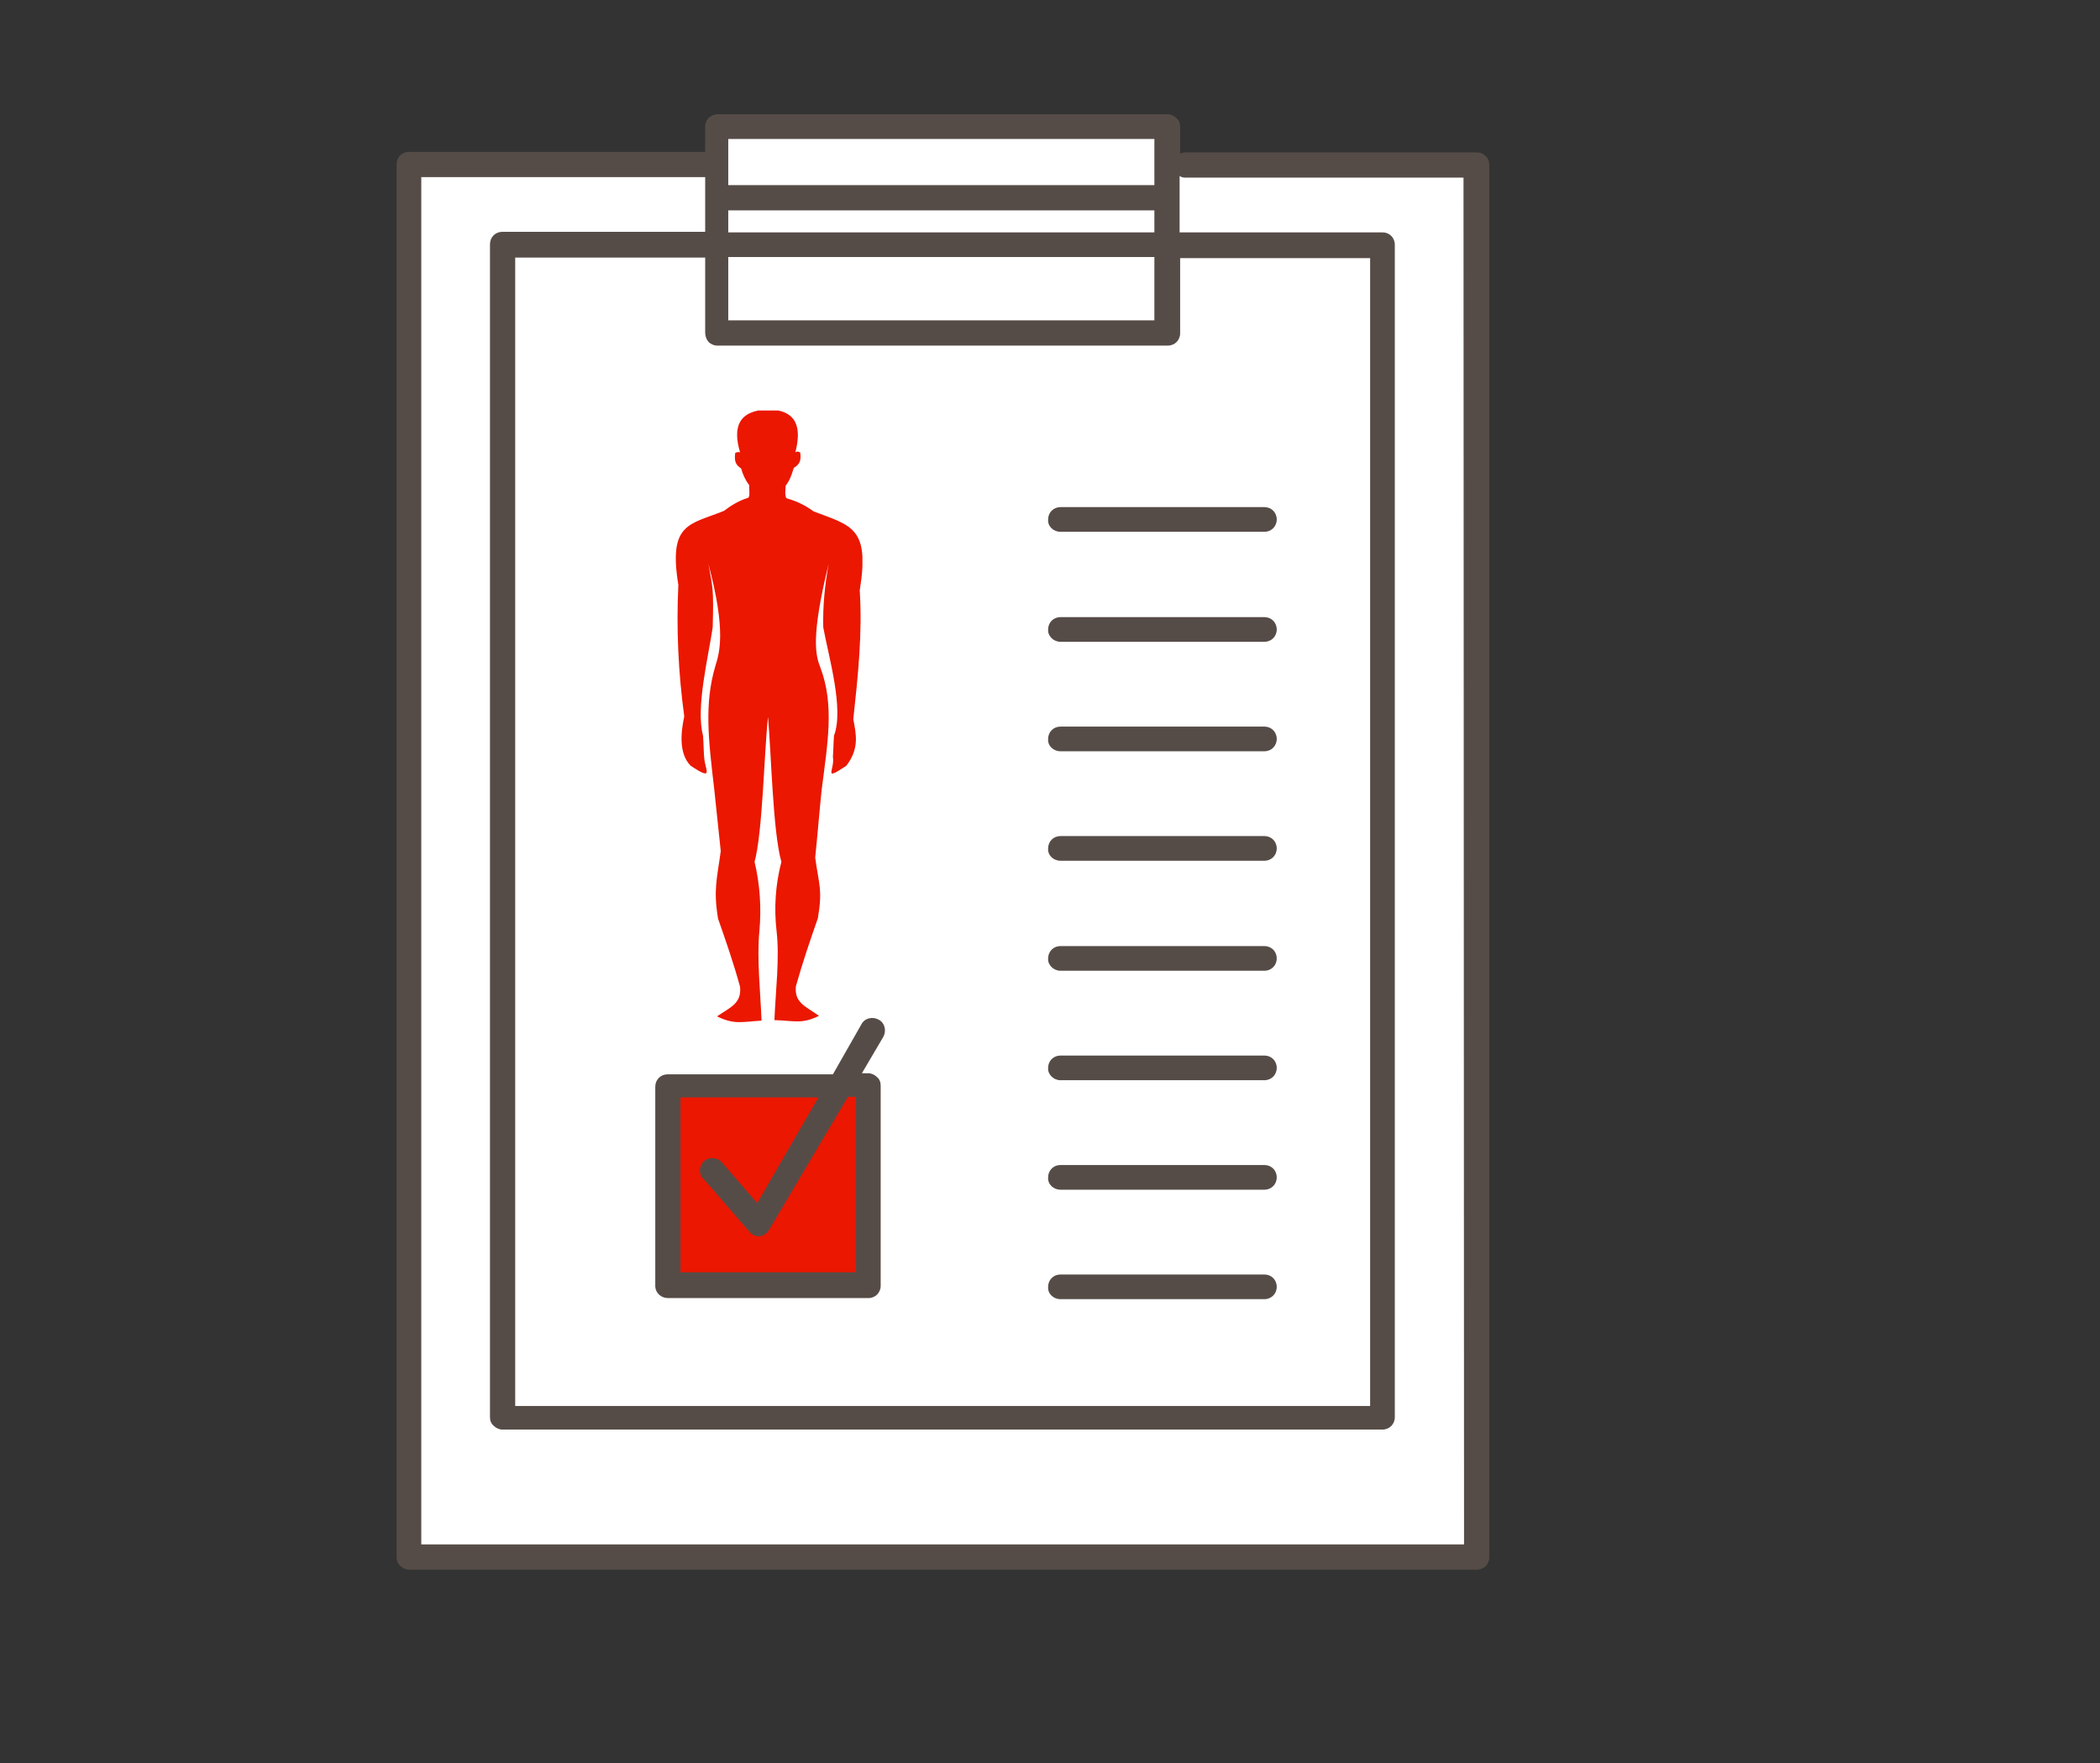 <?xml version="1.0" encoding="utf-8"?>
<!-- Generator: Adobe Illustrator 28.0.0, SVG Export Plug-In . SVG Version: 6.00 Build 0)  -->
<svg version="1.1" id="Layer_1" xmlns="http://www.w3.org/2000/svg" xmlns:xlink="http://www.w3.org/1999/xlink" x="0px" y="0px"
	 viewBox="0 0 391.3 328.6" style="enable-background:new 0 0 391.3 328.6;" xml:space="preserve">
<rect x="0" y="0" width="391.3" height="328.6" fill="#333333" stroke="none"/>
<style type="text/css">
	.st0{clip-path:url(#SVGID_00000029021671426811846660000004743649344500316056_);fill:#FFFFFF;}
	.st1{clip-path:url(#SVGID_00000029021671426811846660000004743649344500316056_);fill:#EB1700;}
	.st2{clip-path:url(#SVGID_00000029021671426811846660000004743649344500316056_);}
	.st3{clip-path:url(#SVGID_00000131332606879451208750000003123381045564492732_);fill:#564C47;}
	.st4{clip-path:url(#SVGID_00000053516414765879160100000007278987882502578308_);fill:#EB1700;}
</style>
<g>
	<defs>
		<rect id="SVGID_1_" y="0" width="391.3" height="328.6"/>
	</defs>
	<clipPath id="SVGID_00000019636809237627020630000010600250475445691264_">
		<use xlink:href="#SVGID_1_"  style="overflow:visible;"/>
	</clipPath>
	<path id="Path_1821" style="clip-path:url(#SVGID_00000019636809237627020630000010600250475445691264_);fill:#FFFFFF;" d="
		M133.4,56.5h84.8v-34h-84.8V56.5z"/>
	<path id="Path_1822" style="clip-path:url(#SVGID_00000019636809237627020630000010600250475445691264_);fill:#FFFFFF;" d="
		M75.3,290.9h201.3V30.6H75.3V290.9z"/>
	<path id="Path_1823" style="clip-path:url(#SVGID_00000019636809237627020630000010600250475445691264_);fill:#EB1700;" d="
		M124.6,240.1h37.7v-37.9h-37.7V240.1z"/>
	<g style="clip-path:url(#SVGID_00000019636809237627020630000010600250475445691264_);">
		<defs>
			<rect id="SVGID_00000062185420393901947900000009572600615180845725_" x="73.8" y="21.2" width="203.6" height="271.3"/>
		</defs>
		<clipPath id="SVGID_00000165216770559874595270000001573235560379705512_">
			<use xlink:href="#SVGID_00000062185420393901947900000009572600615180845725_"  style="overflow:visible;"/>
		</clipPath>
		<path id="Path_1824" style="clip-path:url(#SVGID_00000165216770559874595270000001573235560379705512_);fill:#564C47;" d="
			M275.1,28.4h-54.2c-0.4,0-0.7,0.1-1,0.3v-5.1c0-0.6-0.2-1.2-0.7-1.6c-0.4-0.4-1-0.7-1.6-0.7h-83.9c-1.3,0-2.3,1-2.3,2.3v4.7H76.2
			c-1.3,0-2.3,1-2.3,2.3v259.6c0,0.6,0.2,1.2,0.7,1.6c0.4,0.4,1,0.7,1.6,0.7h199c1.3,0,2.3-1,2.3-2.3V30.8c0-0.6-0.2-1.3-0.7-1.7
			C276.4,28.6,275.8,28.4,275.1,28.4z M133.6,64.4h84c1.3,0,2.3-1,2.3-2.3v-14h35.4V262H96v-214h35.4v14c0,0.6,0.2,1.2,0.6,1.7
			C132.4,64.1,133,64.4,133.6,64.4L133.6,64.4z M215.1,59.7h-79.4V47.9h79.4V59.7z M135.7,39.2h79.4v4.1h-79.4V39.2z M135.7,43.3
			V25.9h79.4v8.6h-79.4V43.3z M272.8,287.8H78.5V33h52.9v10.2H93.6c-1.3,0-2.3,1-2.3,2.3v218.6c0,0.6,0.2,1.2,0.7,1.6
			c0.4,0.4,1,0.7,1.6,0.7h164c1.3,0,2.3-1,2.3-2.3V45.6c0-1.3-1-2.3-2.3-2.3h-37.8V32.8c0.3,0.2,0.7,0.3,1,0.3h51.9L272.8,287.8z"/>
		<path id="Path_1825" style="clip-path:url(#SVGID_00000165216770559874595270000001573235560379705512_);fill:#564C47;" d="
			M124.5,241.9h37.3c1.3,0,2.3-1,2.3-2.3v-37.3c0-0.6-0.2-1.2-0.7-1.6c-0.4-0.4-1-0.7-1.6-0.7h-1.2l4-6.8c0.6-1.1,0.3-2.6-0.9-3.2
			c0,0,0,0,0,0c-1.1-0.6-2.6-0.3-3.2,0.9l-5.3,9.3h-30.8c-1.3,0-2.3,1-2.3,2.3v37.3C122.2,241,123.2,241.9,124.5,241.9z
			 M126.8,204.5h25.7l-11.4,19.7l-6.5-7.5c-0.8-1-2.3-1.2-3.3-0.4c-0.5,0.4-0.8,1-0.9,1.7c0,0.6,0.2,1.3,0.7,1.7l8.6,9.9
			c0.4,0.5,1.1,0.8,1.8,0.8c0.7-0.1,1.4-0.5,1.8-1.2l14.7-24.8h1.5v32.7h-32.7L126.8,204.5z"/>
		<path id="Path_1826" style="clip-path:url(#SVGID_00000165216770559874595270000001573235560379705512_);fill:#564C47;" d="
			M197.6,242.1h38c1.3,0,2.3-1,2.3-2.3c0-1.3-1-2.3-2.3-2.3h-38c-1.3,0-2.3,1-2.3,2.3C195.2,241.1,196.3,242.1,197.6,242.1"/>
		<path id="Path_1827" style="clip-path:url(#SVGID_00000165216770559874595270000001573235560379705512_);fill:#564C47;" d="
			M197.6,221.7h38c1.3,0,2.3-1,2.3-2.3c0-1.3-1-2.3-2.3-2.3h-38c-1.3,0-2.3,1-2.3,2.3C195.2,220.7,196.3,221.7,197.6,221.7"/>
		<path id="Path_1828" style="clip-path:url(#SVGID_00000165216770559874595270000001573235560379705512_);fill:#564C47;" d="
			M197.6,201.3h38c1.3,0,2.3-1,2.3-2.3c0-1.3-1-2.3-2.3-2.3h-38c-1.3,0-2.3,1-2.3,2.3C195.2,200.2,196.3,201.3,197.6,201.3"/>
		<path id="Path_1829" style="clip-path:url(#SVGID_00000165216770559874595270000001573235560379705512_);fill:#564C47;" d="
			M197.6,180.9h38c1.3,0,2.3-1,2.3-2.3c0-1.3-1-2.3-2.3-2.3h-38c-1.3,0-2.3,1-2.3,2.3C195.2,179.8,196.3,180.9,197.6,180.9"/>
		<path id="Path_1830" style="clip-path:url(#SVGID_00000165216770559874595270000001573235560379705512_);fill:#564C47;" d="
			M197.6,160.4h38c1.3,0,2.3-1,2.3-2.3c0-1.3-1-2.3-2.3-2.3h-38c-1.3,0-2.3,1-2.3,2.3C195.2,159.4,196.3,160.4,197.6,160.4"/>
		<path id="Path_1831" style="clip-path:url(#SVGID_00000165216770559874595270000001573235560379705512_);fill:#564C47;" d="
			M197.6,140h38c1.3,0,2.3-1,2.3-2.3c0-1.3-1-2.3-2.3-2.3h-38c-1.3,0-2.3,1-2.3,2.3C195.2,139,196.3,140,197.6,140"/>
		<path id="Path_1832" style="clip-path:url(#SVGID_00000165216770559874595270000001573235560379705512_);fill:#564C47;" d="
			M197.6,119.6h38c1.3,0,2.3-1,2.3-2.3c0-1.3-1-2.3-2.3-2.3h-38c-1.3,0-2.3,1-2.3,2.3C195.2,118.5,196.3,119.6,197.6,119.6"/>
		<path id="Path_1833" style="clip-path:url(#SVGID_00000165216770559874595270000001573235560379705512_);fill:#564C47;" d="
			M197.6,99.1h38c1.3,0,2.3-1,2.3-2.3c0-1.3-1-2.3-2.3-2.3h-38c-1.3,0-2.3,1-2.3,2.3C195.2,98.1,196.3,99.1,197.6,99.1"/>
	</g>
	<g style="clip-path:url(#SVGID_00000019636809237627020630000010600250475445691264_);">
		<defs>
			<rect id="SVGID_00000183928025213427179700000013055264440573727638_" x="125.7" y="76.5" width="35" height="114"/>
		</defs>
		<clipPath id="SVGID_00000157991029998374778980000003561541603109299361_">
			<use xlink:href="#SVGID_00000183928025213427179700000013055264440573727638_"  style="overflow:visible;"/>
		</clipPath>
		<path id="Path_908" style="clip-path:url(#SVGID_00000157991029998374778980000003561541603109299361_);fill:#EB1700;" d="
			M146.4,90.5c0,0.3-0.3,2.3,0.3,2.4c1.8,0.5,3.4,1.3,4.9,2.4c7.1,2.7,10.5,3,8.6,14.7c0.5,8.1-0.3,15.7-1.2,24
			c0.5,2.8,1.2,5.4-1.3,8.7c-4.5,3-2.1,0.8-2.5-1.7c0.1-1.3,0.1-2.6,0.2-3.9c1.9-5-1-14.7-2-20.2c-0.1-4,0.3-7.9,1-11.8
			c-3.4,13.9-2.4,17.1-1.5,19.4c2.6,7,1.3,14,0.2,22.7c-0.4,3.8-0.8,8.8-1.2,12.6c0.7,5.2,1.4,5.9,0.5,11.3
			c-1.5,4.3-2.9,8.4-4.1,12.7c-0.3,3.1,1.8,3.7,4.3,5.5c-3.2,1.6-4.6,0.9-8.3,0.8c0.2-5.2,1-11.5,0.4-16.6
			c-0.5-4.3-0.2-8.7,0.9-12.9c-1.6-5.5-1.9-20.6-2.5-27c-0.7,6.5-1,21.6-2.5,27c1,4.2,1.3,8.6,0.9,12.9c-0.5,5.2,0.2,11.4,0.4,16.7
			c-3.7,0.2-5,0.8-8.3-0.8c2.5-1.7,4.6-2.4,4.3-5.5c-1.2-4.4-2.6-8.4-4.1-12.7c-0.9-5.4-0.2-7.4,0.5-12.6c-0.4-3.8-0.8-7.6-1.2-11.4
			c-1.1-9.4-1.9-16,0.2-23.1c0.7-2.3,2.1-6.3-1.3-19c0.8,4.5,1,4.4,0.8,11.8c-0.8,5.5-3.2,15-1.8,20.2c0.1,1.3,0.1,2.6,0.2,3.9
			c0.1,2.4,2,4.7-2.5,1.7c-2.3-2.3-1.8-6.4-1.2-9.2c-1.1-8.1-1.5-16.3-1.1-24.5c-1.9-11.6,2.1-11.2,8.5-13.8c1.3-1,2.8-1.9,4.4-2.4
			c0.5-0.1,0.3-1.1,0.3-2.4c-0.7-0.9-1.2-2-1.5-3.1c-1.1-0.7-1.3-1.5-1.1-2.9c0.5-0.2,0.6-0.2,0.9-0.1c-1.4-4.7-0.3-7.8,5.2-8
			c5.7,0.1,6.2,3.7,5.1,8c0.3-0.2,0.4-0.2,0.9,0c0.2,1.4,0,2.2-1.2,2.9C147.5,88.6,147.1,89.6,146.4,90.5L146.4,90.5z"/>
	</g>
</g>
</svg>
